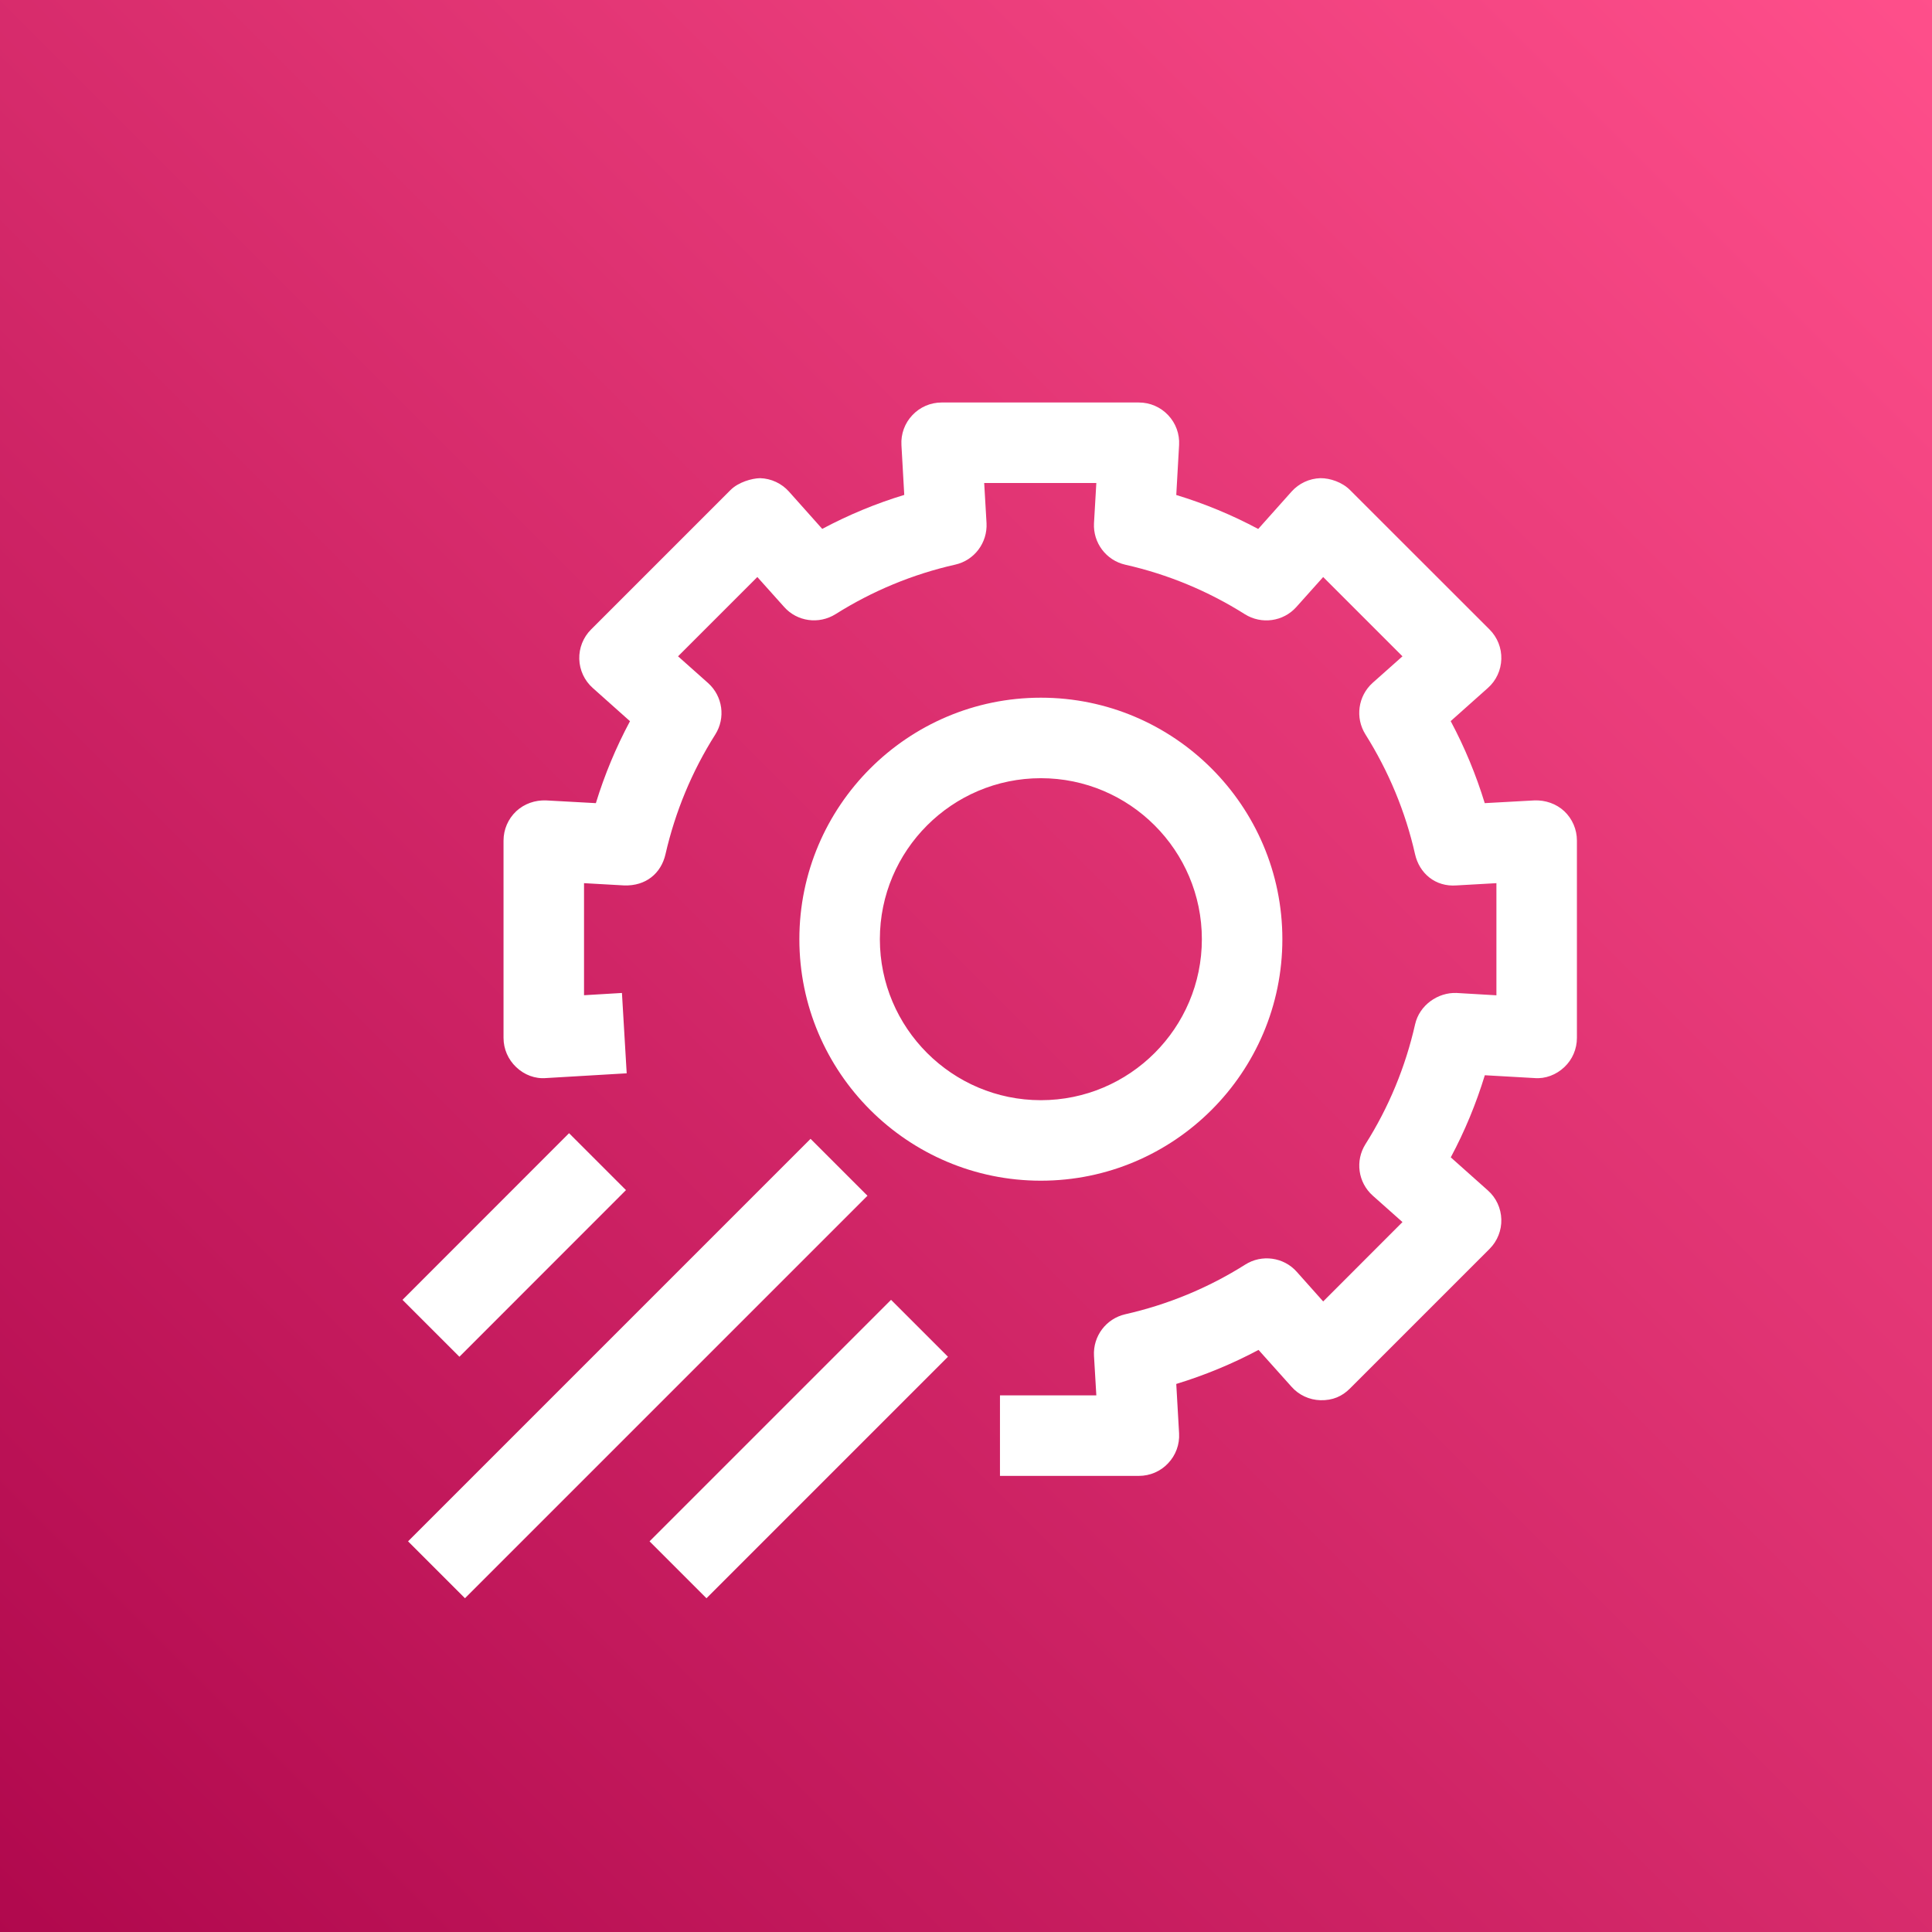 <?xml version="1.0" encoding="UTF-8"?>
<svg width="24px" height="24px" viewBox="0 0 24 24" version="1.1" xmlns="http://www.w3.org/2000/svg" xmlns:xlink="http://www.w3.org/1999/xlink">
    <rect x="0" y="0" width="24" height="24" fill="#333333" stroke="none"/>
    <!-- Generator: Sketch 64 (93537) - https://sketch.com -->
    <title>Icon-Architecture/16/Arch_AWS-App-Config_16</title>
    <desc>Created with Sketch.</desc>
    <defs>
        <linearGradient x1="0%" y1="100%" x2="100%" y2="0%" id="linearGradient-1">
            <stop stop-color="#B0084D" offset="0%"></stop>
            <stop stop-color="#FF4F8B" offset="100%"></stop>
        </linearGradient>
    </defs>
    <g id="Icon-Architecture/16/Arch_AWS-App-Config_16" stroke="none" stroke-width="1" fill="none" fill-rule="evenodd">
        <g id="Icon-Architecture-BG/16/Management-Governance" fill="url(#linearGradient-1)">
            <rect id="Rectangle" x="0" y="0" width="24" height="24"></rect>
        </g>
        <path d="M7.776,14.784 L7.069,14.077 L5,16.147 L5.707,16.854 L7.776,14.784 Z M14.93,11.667 C14.93,12.77 14.033,13.667 12.93,13.667 C11.828,13.667 10.93,12.77 10.93,11.667 C10.93,10.564 11.828,9.667 12.93,9.667 C14.033,9.667 14.93,10.564 14.93,11.667 L14.93,11.667 Z M15.93,11.667 C15.93,10.013 14.585,8.667 12.93,8.667 C11.276,8.667 9.93,10.013 9.93,11.667 C9.93,13.322 11.276,14.667 12.93,14.667 C14.585,14.667 15.93,13.322 15.93,11.667 L15.93,11.667 Z M14.511,18.177 C14.606,18.077 14.655,17.943 14.647,17.805 L14.612,17.192 C14.965,17.084 15.307,16.943 15.634,16.769 L16.044,17.227 C16.135,17.33 16.265,17.39 16.402,17.394 C16.554,17.398 16.673,17.346 16.77,17.248 L18.504,15.514 C18.601,15.417 18.654,15.284 18.65,15.147 C18.646,15.009 18.586,14.879 18.483,14.788 L18.022,14.377 C18.196,14.052 18.337,13.71 18.445,13.357 L19.061,13.392 C19.197,13.404 19.333,13.351 19.433,13.256 C19.533,13.162 19.589,13.031 19.589,12.893 L19.589,10.442 C19.589,10.304 19.533,10.173 19.433,10.078 C19.333,9.984 19.197,9.938 19.061,9.943 L18.444,9.977 C18.336,9.625 18.195,9.284 18.021,8.958 L18.483,8.546 C18.586,8.455 18.646,8.325 18.65,8.187 C18.654,8.05 18.601,7.917 18.504,7.82 L16.77,6.087 C16.673,5.99 16.523,5.939 16.403,5.94 C16.265,5.944 16.135,6.005 16.044,6.107 L15.63,6.571 C15.304,6.397 14.964,6.256 14.612,6.149 L14.647,5.529 C14.655,5.391 14.606,5.257 14.511,5.157 C14.417,5.057 14.286,5 14.148,5 L11.697,5 C11.559,5 11.428,5.057 11.334,5.157 C11.239,5.257 11.19,5.391 11.198,5.529 L11.233,6.148 C10.88,6.255 10.541,6.396 10.214,6.57 L9.801,6.107 C9.71,6.005 9.58,5.944 9.442,5.94 C9.339,5.942 9.172,5.99 9.075,6.087 L7.342,7.82 C7.245,7.917 7.192,8.05 7.196,8.187 C7.2,8.325 7.26,8.454 7.363,8.546 L7.826,8.959 C7.652,9.284 7.51,9.625 7.402,9.977 L6.784,9.943 C6.646,9.938 6.513,9.984 6.412,10.078 C6.312,10.173 6.255,10.304 6.255,10.442 L6.255,12.893 C6.255,13.031 6.312,13.162 6.413,13.257 C6.513,13.352 6.646,13.404 6.785,13.392 L7.785,13.333 L7.726,12.335 L7.255,12.363 L7.255,10.971 L7.752,10.999 C8.024,11.009 8.213,10.848 8.267,10.611 C8.388,10.083 8.595,9.583 8.885,9.125 C9.016,8.918 8.978,8.648 8.796,8.485 L8.423,8.153 L9.408,7.168 L9.74,7.539 C9.902,7.722 10.172,7.759 10.38,7.629 C10.839,7.34 11.339,7.133 11.866,7.014 C12.104,6.961 12.268,6.742 12.255,6.498 L12.226,6 L13.619,6 L13.59,6.499 C13.577,6.743 13.741,6.961 13.979,7.015 C14.506,7.134 15.006,7.341 15.464,7.63 C15.67,7.759 15.941,7.723 16.104,7.54 L16.437,7.168 L17.422,8.153 L17.051,8.483 C16.87,8.646 16.832,8.916 16.962,9.123 C17.251,9.583 17.459,10.083 17.578,10.61 C17.631,10.848 17.83,11.019 18.093,10.999 L18.589,10.971 L18.589,12.364 L18.094,12.335 C17.862,12.326 17.633,12.486 17.579,12.724 C17.459,13.254 17.252,13.755 16.963,14.212 C16.832,14.419 16.87,14.689 17.052,14.852 L17.422,15.181 L16.437,16.167 L16.109,15.799 C15.947,15.616 15.674,15.579 15.469,15.709 C15.01,15.999 14.508,16.206 13.979,16.326 C13.741,16.38 13.576,16.598 13.59,16.843 L13.619,17.334 L12.422,17.334 L12.422,18.334 L14.148,18.334 C14.286,18.334 14.418,18.277 14.511,18.177 L14.511,18.177 Z M11.776,16.854 L11.069,16.147 L8.069,19.147 L8.776,19.854 L11.776,16.854 Z M5.776,19.854 L5.069,19.147 L10.069,14.147 L10.776,14.854 L5.776,19.854 Z" id="AWS-App-Config_Icon_16_Squid" fill="#FFFFFF"></path>
    </g>
</svg>